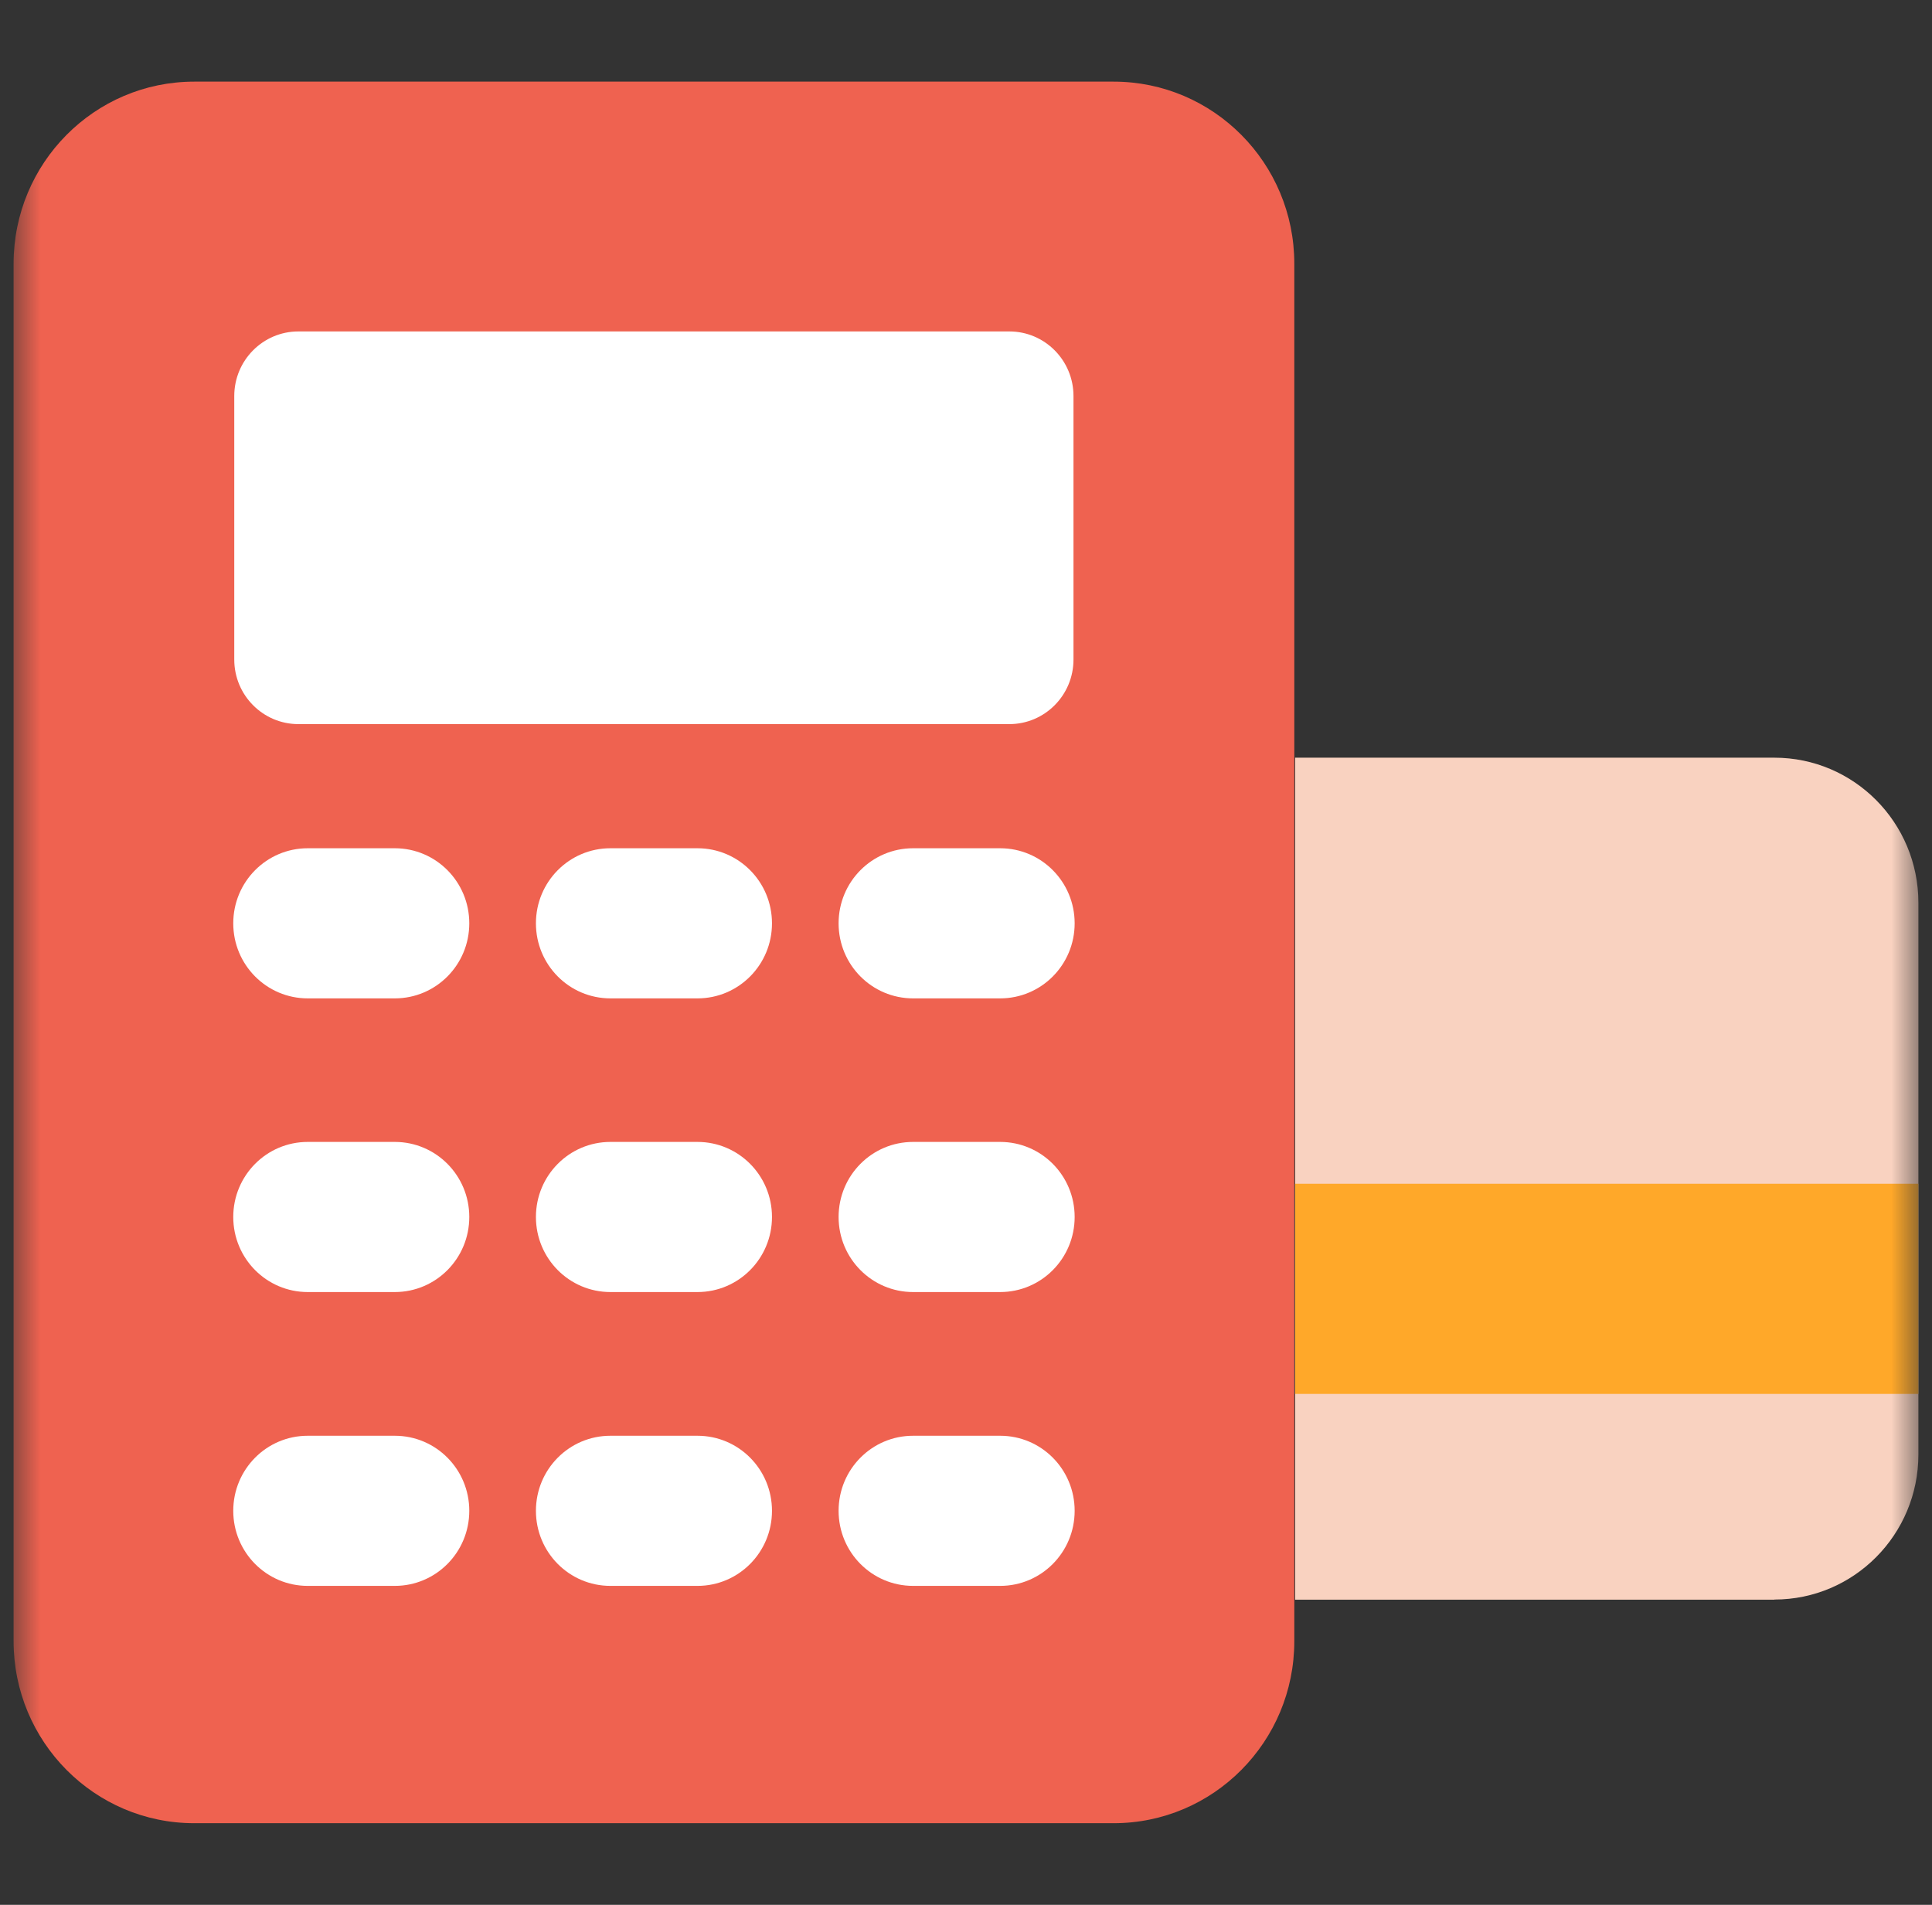 <svg width="71" height="70" viewBox="0 0 71 70" fill="none" xmlns="http://www.w3.org/2000/svg">
<rect x="0" y="0" width="71" height="70" fill="#333333" stroke="none"/>
<mask id="mask0_0_169" style="mask-type:alpha" maskUnits="userSpaceOnUse" x="0" y="0" width="71" height="70">
<rect x="0.5" width="70" height="70" fill="#B52929"/>
</mask>
<g mask="url(#mask0_0_169)">
<g clip-path="url(#clip0_0_169)">
<path d="M65.209 58.787H47.595V27.844H65.209C68.131 27.844 70.5 30.23 70.5 33.175V53.45C70.5 56.394 68.131 58.781 65.209 58.781V58.787Z" fill="#F9D2C0"/>
<path d="M40.926 3H7.138C3.472 3 0.5 5.994 0.5 9.688V60.312C0.5 64.006 3.472 67 7.138 67H40.926C44.593 67 47.565 64.006 47.565 60.312V9.688C47.565 5.994 44.593 3 40.926 3Z" fill="#EF6250"/>
<path d="M37.093 12.18H10.965C9.664 12.18 8.609 13.243 8.609 14.554V24.236C8.609 25.547 9.664 26.61 10.965 26.61H37.093C38.395 26.61 39.45 25.547 39.45 24.236V14.554C39.45 13.243 38.395 12.18 37.093 12.18Z" fill="white"/>
<path d="M14.509 36.689H11.309C9.796 36.689 8.572 35.456 8.572 33.931C8.572 32.406 9.796 31.172 11.309 31.172H14.509C16.022 31.172 17.246 32.406 17.246 33.931C17.246 35.456 16.022 36.689 14.509 36.689Z" fill="white"/>
<path d="M14.509 47.481H11.309C9.796 47.481 8.572 46.247 8.572 44.722C8.572 43.198 9.796 41.964 11.309 41.964H14.509C16.022 41.964 17.246 43.198 17.246 44.722C17.246 46.247 16.022 47.481 14.509 47.481Z" fill="white"/>
<path d="M14.509 58.279H11.309C9.796 58.279 8.572 57.045 8.572 55.52C8.572 53.995 9.796 52.762 11.309 52.762H14.509C16.022 52.762 17.246 53.995 17.246 55.52C17.246 57.045 16.022 58.279 14.509 58.279Z" fill="white"/>
<path d="M25.632 36.689H22.433C20.919 36.689 19.695 35.456 19.695 33.931C19.695 32.406 20.919 31.172 22.433 31.172H25.632C27.145 31.172 28.37 32.406 28.37 33.931C28.37 35.456 27.145 36.689 25.632 36.689Z" fill="white"/>
<path d="M25.632 47.481H22.433C20.919 47.481 19.695 46.247 19.695 44.722C19.695 43.198 20.919 41.964 22.433 41.964H25.632C27.145 41.964 28.37 43.198 28.37 44.722C28.37 46.247 27.145 47.481 25.632 47.481Z" fill="white"/>
<path d="M25.632 58.279H22.433C20.919 58.279 19.695 57.045 19.695 55.52C19.695 53.995 20.919 52.762 22.433 52.762H25.632C27.145 52.762 28.37 53.995 28.37 55.52C28.37 57.045 27.145 58.279 25.632 58.279Z" fill="white"/>
<path d="M36.755 36.689H33.556C32.042 36.689 30.818 35.456 30.818 33.931C30.818 32.406 32.042 31.172 33.556 31.172H36.755C38.269 31.172 39.493 32.406 39.493 33.931C39.493 35.456 38.269 36.689 36.755 36.689Z" fill="white"/>
<path d="M36.755 47.481H33.556C32.042 47.481 30.818 46.247 30.818 44.722C30.818 43.198 32.042 41.964 33.556 41.964H36.755C38.269 41.964 39.493 43.198 39.493 44.722C39.493 46.247 38.269 47.481 36.755 47.481Z" fill="white"/>
<path d="M36.755 58.279H33.556C32.042 58.279 30.818 57.045 30.818 55.52C30.818 53.995 32.042 52.762 33.556 52.762H36.755C38.269 52.762 39.493 53.995 39.493 55.52C39.493 57.045 38.269 58.279 36.755 58.279Z" fill="white"/>
<path d="M70.5 43.501H47.595V51.225H70.5V43.501Z" fill="#FFA829"/>
</g>
</g>
<defs>
<clipPath id="clip0_0_169">
<rect width="70" height="64" fill="white" transform="translate(0.5 3)"/>
</clipPath>
</defs>
</svg>
